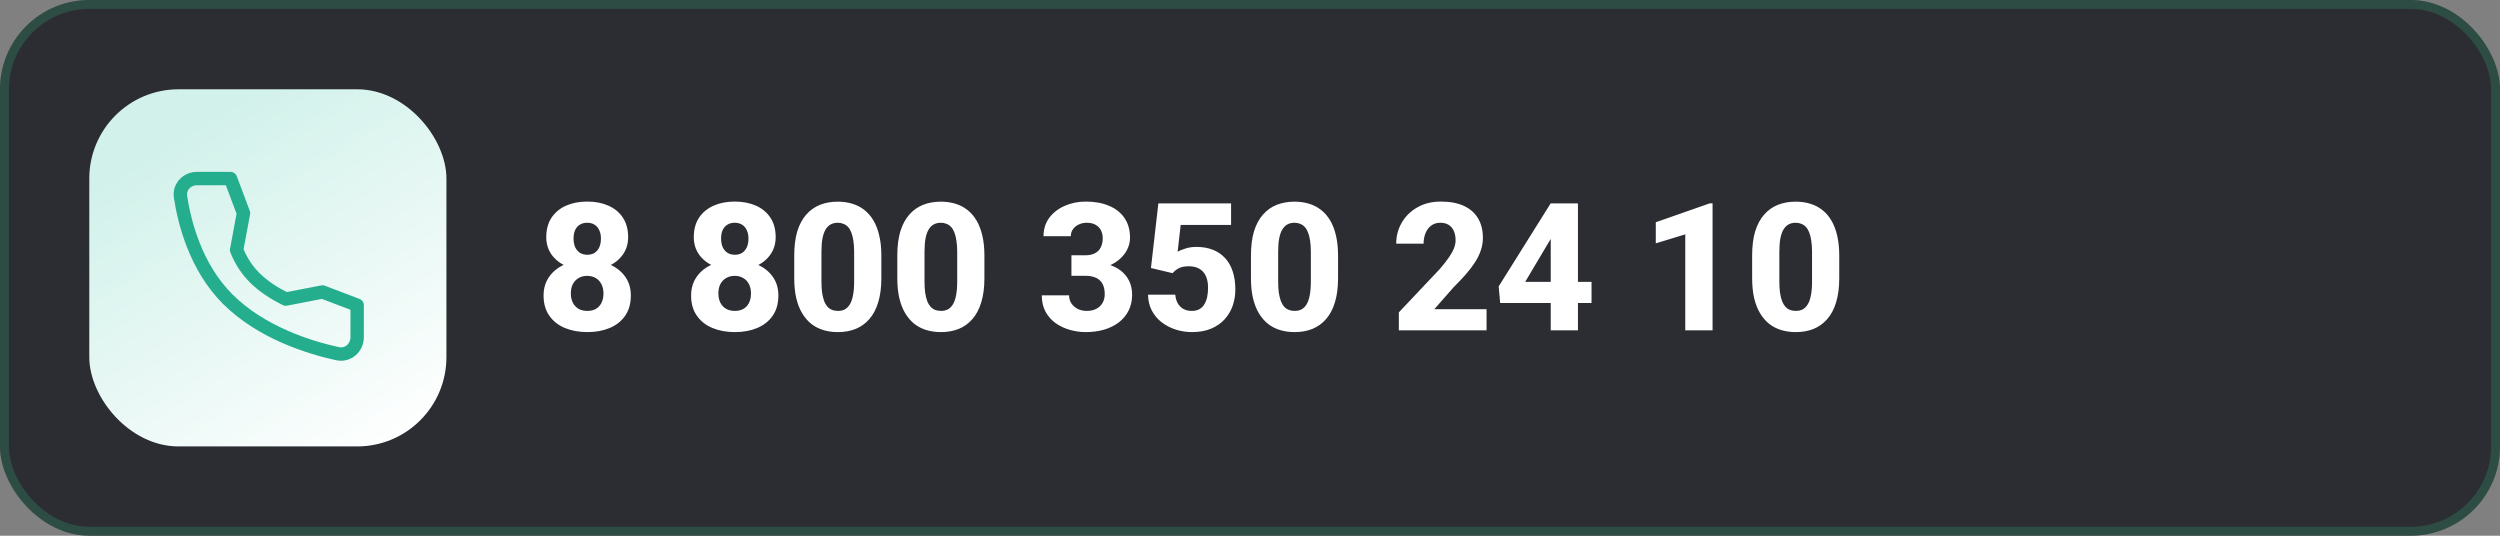 <?xml version="1.0" encoding="UTF-8"?> <svg xmlns="http://www.w3.org/2000/svg" width="280" height="60" viewBox="0 0 280 60" fill="none"><rect x="0" y="0" width="280" height="60" fill="#808080" stroke="none"/> <rect width="280" height="60" rx="10" fill="#2B2D33"></rect> <rect x="10" y="10" width="40" height="40" rx="10" fill="url(#paint0_linear_457_2250)"></rect> <path d="M36.119 32.702L32.001 33.5C29.219 32.104 27.501 30.5 26.501 28L27.271 23.87L25.816 20H22.065C20.937 20 20.049 20.932 20.218 22.047C20.638 24.83 21.878 29.877 25.501 33.5C29.306 37.305 34.787 38.956 37.803 39.613C38.968 39.866 40.001 38.958 40.001 37.765V34.181L36.119 32.702Z" stroke="#24AE8D" stroke-width="1.5" stroke-linecap="round" stroke-linejoin="round"></path> <path d="M70.654 33.094C70.654 33.992 70.443 34.747 70.019 35.359C69.596 35.971 69.017 36.43 68.281 36.736C67.552 37.042 66.719 37.195 65.781 37.195C64.85 37.195 64.014 37.042 63.272 36.736C62.536 36.43 61.953 35.971 61.523 35.359C61.094 34.747 60.879 33.992 60.879 33.094C60.879 32.482 60.999 31.932 61.24 31.443C61.488 30.955 61.829 30.538 62.266 30.193C62.708 29.848 63.226 29.585 63.818 29.402C64.417 29.22 65.065 29.129 65.762 29.129C66.699 29.129 67.536 29.292 68.272 29.617C69.014 29.936 69.596 30.392 70.019 30.984C70.443 31.577 70.654 32.28 70.654 33.094ZM67.588 32.869C67.588 32.453 67.51 32.101 67.353 31.814C67.204 31.521 66.992 31.297 66.719 31.141C66.445 30.978 66.126 30.896 65.762 30.896C65.397 30.896 65.078 30.978 64.805 31.141C64.531 31.297 64.316 31.521 64.16 31.814C64.01 32.101 63.935 32.453 63.935 32.869C63.935 33.273 64.014 33.624 64.17 33.924C64.326 34.217 64.541 34.441 64.814 34.598C65.088 34.747 65.41 34.822 65.781 34.822C66.152 34.822 66.471 34.747 66.738 34.598C67.005 34.441 67.213 34.217 67.363 33.924C67.513 33.624 67.588 33.273 67.588 32.869ZM70.352 26.561C70.352 27.296 70.156 27.944 69.766 28.504C69.382 29.057 68.844 29.49 68.154 29.803C67.464 30.109 66.673 30.262 65.781 30.262C64.889 30.262 64.095 30.109 63.398 29.803C62.708 29.49 62.165 29.057 61.768 28.504C61.377 27.944 61.182 27.296 61.182 26.561C61.182 25.701 61.377 24.975 61.768 24.383C62.165 23.79 62.708 23.341 63.398 23.035C64.088 22.729 64.876 22.576 65.762 22.576C66.66 22.576 67.454 22.729 68.144 23.035C68.835 23.341 69.375 23.79 69.766 24.383C70.156 24.975 70.352 25.701 70.352 26.561ZM67.305 26.717C67.305 26.359 67.243 26.049 67.119 25.789C67.002 25.522 66.829 25.317 66.602 25.174C66.374 25.024 66.094 24.949 65.762 24.949C65.443 24.949 65.169 25.021 64.941 25.164C64.713 25.301 64.538 25.503 64.414 25.77C64.297 26.03 64.238 26.346 64.238 26.717C64.238 27.081 64.297 27.4 64.414 27.674C64.538 27.941 64.713 28.152 64.941 28.309C65.176 28.458 65.456 28.533 65.781 28.533C66.113 28.533 66.39 28.458 66.611 28.309C66.839 28.152 67.012 27.941 67.129 27.674C67.246 27.4 67.305 27.081 67.305 26.717ZM87.178 33.094C87.178 33.992 86.966 34.747 86.543 35.359C86.12 35.971 85.54 36.43 84.805 36.736C84.076 37.042 83.242 37.195 82.305 37.195C81.374 37.195 80.537 37.042 79.795 36.736C79.059 36.43 78.477 35.971 78.047 35.359C77.617 34.747 77.402 33.992 77.402 33.094C77.402 32.482 77.523 31.932 77.764 31.443C78.011 30.955 78.353 30.538 78.789 30.193C79.232 29.848 79.749 29.585 80.342 29.402C80.941 29.22 81.588 29.129 82.285 29.129C83.223 29.129 84.059 29.292 84.795 29.617C85.537 29.936 86.12 30.392 86.543 30.984C86.966 31.577 87.178 32.28 87.178 33.094ZM84.111 32.869C84.111 32.453 84.033 32.101 83.877 31.814C83.727 31.521 83.516 31.297 83.242 31.141C82.969 30.978 82.65 30.896 82.285 30.896C81.921 30.896 81.602 30.978 81.328 31.141C81.055 31.297 80.84 31.521 80.684 31.814C80.534 32.101 80.459 32.453 80.459 32.869C80.459 33.273 80.537 33.624 80.693 33.924C80.85 34.217 81.064 34.441 81.338 34.598C81.611 34.747 81.934 34.822 82.305 34.822C82.676 34.822 82.995 34.747 83.262 34.598C83.529 34.441 83.737 34.217 83.887 33.924C84.037 33.624 84.111 33.273 84.111 32.869ZM86.875 26.561C86.875 27.296 86.68 27.944 86.289 28.504C85.905 29.057 85.368 29.49 84.678 29.803C83.988 30.109 83.197 30.262 82.305 30.262C81.413 30.262 80.618 30.109 79.922 29.803C79.232 29.49 78.688 29.057 78.291 28.504C77.9 27.944 77.705 27.296 77.705 26.561C77.705 25.701 77.9 24.975 78.291 24.383C78.688 23.79 79.232 23.341 79.922 23.035C80.612 22.729 81.4 22.576 82.285 22.576C83.184 22.576 83.978 22.729 84.668 23.035C85.358 23.341 85.898 23.79 86.289 24.383C86.68 24.975 86.875 25.701 86.875 26.561ZM83.828 26.717C83.828 26.359 83.766 26.049 83.643 25.789C83.525 25.522 83.353 25.317 83.125 25.174C82.897 25.024 82.617 24.949 82.285 24.949C81.966 24.949 81.693 25.021 81.465 25.164C81.237 25.301 81.061 25.503 80.938 25.77C80.82 26.03 80.762 26.346 80.762 26.717C80.762 27.081 80.82 27.4 80.938 27.674C81.061 27.941 81.237 28.152 81.465 28.309C81.699 28.458 81.979 28.533 82.305 28.533C82.637 28.533 82.913 28.458 83.135 28.309C83.363 28.152 83.535 27.941 83.652 27.674C83.769 27.4 83.828 27.081 83.828 26.717ZM98.711 28.621V31.15C98.711 32.192 98.594 33.094 98.359 33.855C98.132 34.617 97.799 35.245 97.363 35.74C96.934 36.235 96.419 36.603 95.82 36.844C95.228 37.078 94.57 37.195 93.848 37.195C93.268 37.195 92.728 37.12 92.227 36.971C91.725 36.821 91.273 36.59 90.869 36.277C90.472 35.958 90.13 35.561 89.844 35.086C89.557 34.611 89.336 34.044 89.18 33.387C89.03 32.729 88.955 31.984 88.955 31.15V28.621C88.955 27.566 89.069 26.662 89.297 25.906C89.531 25.151 89.867 24.526 90.303 24.031C90.739 23.537 91.253 23.172 91.846 22.938C92.445 22.703 93.106 22.586 93.828 22.586C94.408 22.586 94.945 22.661 95.439 22.811C95.941 22.96 96.393 23.191 96.797 23.504C97.201 23.816 97.542 24.21 97.822 24.686C98.109 25.161 98.327 25.727 98.477 26.385C98.633 27.036 98.711 27.781 98.711 28.621ZM95.664 31.531V28.221C95.664 27.732 95.635 27.309 95.576 26.951C95.524 26.587 95.446 26.277 95.342 26.023C95.244 25.77 95.12 25.564 94.971 25.408C94.821 25.252 94.648 25.138 94.453 25.066C94.264 24.988 94.056 24.949 93.828 24.949C93.542 24.949 93.284 25.008 93.057 25.125C92.829 25.242 92.637 25.428 92.481 25.682C92.324 25.929 92.204 26.264 92.119 26.688C92.041 27.104 92.002 27.615 92.002 28.221V31.531C92.002 32.02 92.028 32.446 92.08 32.81C92.139 33.175 92.217 33.488 92.314 33.748C92.419 34.002 92.546 34.21 92.695 34.373C92.845 34.529 93.018 34.643 93.213 34.715C93.408 34.786 93.62 34.822 93.848 34.822C94.134 34.822 94.388 34.767 94.609 34.656C94.831 34.539 95.019 34.353 95.176 34.1C95.338 33.839 95.459 33.497 95.537 33.074C95.622 32.651 95.664 32.137 95.664 31.531ZM110.254 28.621V31.15C110.254 32.192 110.137 33.094 109.902 33.855C109.674 34.617 109.342 35.245 108.906 35.74C108.477 36.235 107.962 36.603 107.363 36.844C106.771 37.078 106.113 37.195 105.391 37.195C104.811 37.195 104.271 37.12 103.77 36.971C103.268 36.821 102.816 36.59 102.412 36.277C102.015 35.958 101.673 35.561 101.387 35.086C101.1 34.611 100.879 34.044 100.723 33.387C100.573 32.729 100.498 31.984 100.498 31.15V28.621C100.498 27.566 100.612 26.662 100.84 25.906C101.074 25.151 101.41 24.526 101.846 24.031C102.282 23.537 102.796 23.172 103.389 22.938C103.988 22.703 104.648 22.586 105.371 22.586C105.951 22.586 106.488 22.661 106.982 22.811C107.484 22.96 107.936 23.191 108.34 23.504C108.743 23.816 109.085 24.21 109.365 24.686C109.652 25.161 109.87 25.727 110.02 26.385C110.176 27.036 110.254 27.781 110.254 28.621ZM107.207 31.531V28.221C107.207 27.732 107.178 27.309 107.119 26.951C107.067 26.587 106.989 26.277 106.885 26.023C106.787 25.77 106.663 25.564 106.514 25.408C106.364 25.252 106.191 25.138 105.996 25.066C105.807 24.988 105.599 24.949 105.371 24.949C105.085 24.949 104.827 25.008 104.6 25.125C104.372 25.242 104.18 25.428 104.023 25.682C103.867 25.929 103.747 26.264 103.662 26.688C103.584 27.104 103.545 27.615 103.545 28.221V31.531C103.545 32.02 103.571 32.446 103.623 32.81C103.682 33.175 103.76 33.488 103.857 33.748C103.962 34.002 104.089 34.21 104.238 34.373C104.388 34.529 104.561 34.643 104.756 34.715C104.951 34.786 105.163 34.822 105.391 34.822C105.677 34.822 105.931 34.767 106.152 34.656C106.374 34.539 106.562 34.353 106.719 34.1C106.882 33.839 107.002 33.497 107.08 33.074C107.165 32.651 107.207 32.137 107.207 31.531ZM120 28.592H121.553C121.995 28.592 122.36 28.514 122.646 28.357C122.939 28.201 123.154 27.98 123.291 27.693C123.434 27.407 123.506 27.072 123.506 26.688C123.506 26.355 123.441 26.059 123.311 25.799C123.18 25.538 122.982 25.333 122.715 25.184C122.454 25.027 122.116 24.949 121.699 24.949C121.4 24.949 121.113 25.011 120.84 25.135C120.573 25.252 120.355 25.424 120.186 25.652C120.016 25.874 119.932 26.141 119.932 26.453H116.875C116.875 25.659 117.09 24.972 117.52 24.393C117.956 23.813 118.532 23.367 119.248 23.055C119.971 22.736 120.758 22.576 121.611 22.576C122.594 22.576 123.457 22.732 124.199 23.045C124.948 23.351 125.527 23.807 125.938 24.412C126.354 25.011 126.562 25.753 126.562 26.639C126.562 27.101 126.452 27.547 126.23 27.977C126.016 28.4 125.706 28.777 125.303 29.109C124.906 29.435 124.43 29.695 123.877 29.891C123.33 30.079 122.721 30.174 122.051 30.174H120V28.592ZM120 30.887V29.334H122.051C122.793 29.334 123.457 29.419 124.043 29.588C124.629 29.757 125.127 30.001 125.537 30.32C125.947 30.639 126.26 31.027 126.475 31.482C126.689 31.938 126.797 32.446 126.797 33.006C126.797 33.67 126.667 34.262 126.406 34.783C126.146 35.304 125.781 35.743 125.312 36.102C124.844 36.46 124.294 36.733 123.662 36.922C123.031 37.104 122.347 37.195 121.611 37.195C121.019 37.195 120.43 37.114 119.844 36.951C119.258 36.788 118.727 36.541 118.252 36.209C117.777 35.87 117.396 35.444 117.109 34.93C116.823 34.409 116.68 33.79 116.68 33.074H119.736C119.736 33.406 119.821 33.706 119.99 33.973C120.166 34.233 120.404 34.441 120.703 34.598C121.009 34.747 121.341 34.822 121.699 34.822C122.129 34.822 122.493 34.744 122.793 34.588C123.099 34.425 123.33 34.204 123.486 33.924C123.649 33.644 123.73 33.322 123.73 32.957C123.73 32.462 123.643 32.065 123.467 31.766C123.298 31.46 123.05 31.238 122.725 31.102C122.399 30.958 122.008 30.887 121.553 30.887H120ZM131.328 30.594L128.906 30.018L129.736 22.781H137.881V25.193H132.236L131.895 28.191C132.07 28.087 132.347 27.973 132.725 27.85C133.102 27.719 133.525 27.654 133.994 27.654C134.691 27.654 135.309 27.762 135.85 27.977C136.39 28.191 136.846 28.504 137.217 28.914C137.594 29.318 137.878 29.816 138.066 30.408C138.262 31.001 138.359 31.674 138.359 32.43C138.359 33.055 138.262 33.654 138.066 34.227C137.871 34.793 137.572 35.301 137.168 35.75C136.771 36.193 136.266 36.544 135.654 36.805C135.042 37.065 134.323 37.195 133.496 37.195C132.871 37.195 132.266 37.101 131.68 36.912C131.094 36.723 130.566 36.45 130.098 36.092C129.635 35.727 129.268 35.285 128.994 34.764C128.727 34.243 128.59 33.657 128.584 33.006H131.631C131.663 33.383 131.758 33.709 131.914 33.982C132.07 34.249 132.282 34.458 132.549 34.607C132.816 34.751 133.125 34.822 133.477 34.822C133.815 34.822 134.102 34.757 134.336 34.627C134.57 34.49 134.756 34.305 134.893 34.07C135.036 33.836 135.14 33.562 135.205 33.25C135.27 32.938 135.303 32.602 135.303 32.244C135.303 31.873 135.26 31.541 135.176 31.248C135.091 30.949 134.961 30.695 134.785 30.486C134.609 30.271 134.385 30.109 134.111 29.998C133.844 29.881 133.522 29.822 133.145 29.822C132.65 29.822 132.262 29.904 131.982 30.066C131.702 30.229 131.484 30.405 131.328 30.594ZM149.863 28.621V31.15C149.863 32.192 149.746 33.094 149.512 33.855C149.284 34.617 148.952 35.245 148.516 35.74C148.086 36.235 147.572 36.603 146.973 36.844C146.38 37.078 145.723 37.195 145 37.195C144.421 37.195 143.88 37.12 143.379 36.971C142.878 36.821 142.425 36.59 142.021 36.277C141.624 35.958 141.283 35.561 140.996 35.086C140.71 34.611 140.488 34.044 140.332 33.387C140.182 32.729 140.107 31.984 140.107 31.15V28.621C140.107 27.566 140.221 26.662 140.449 25.906C140.684 25.151 141.019 24.526 141.455 24.031C141.891 23.537 142.406 23.172 142.998 22.938C143.597 22.703 144.258 22.586 144.98 22.586C145.56 22.586 146.097 22.661 146.592 22.811C147.093 22.96 147.546 23.191 147.949 23.504C148.353 23.816 148.695 24.21 148.975 24.686C149.261 25.161 149.479 25.727 149.629 26.385C149.785 27.036 149.863 27.781 149.863 28.621ZM146.816 31.531V28.221C146.816 27.732 146.787 27.309 146.729 26.951C146.676 26.587 146.598 26.277 146.494 26.023C146.396 25.77 146.273 25.564 146.123 25.408C145.973 25.252 145.801 25.138 145.605 25.066C145.417 24.988 145.208 24.949 144.98 24.949C144.694 24.949 144.437 25.008 144.209 25.125C143.981 25.242 143.789 25.428 143.633 25.682C143.477 25.929 143.356 26.264 143.271 26.688C143.193 27.104 143.154 27.615 143.154 28.221V31.531C143.154 32.02 143.18 32.446 143.232 32.81C143.291 33.175 143.369 33.488 143.467 33.748C143.571 34.002 143.698 34.21 143.848 34.373C143.997 34.529 144.17 34.643 144.365 34.715C144.561 34.786 144.772 34.822 145 34.822C145.286 34.822 145.54 34.767 145.762 34.656C145.983 34.539 146.172 34.353 146.328 34.1C146.491 33.839 146.611 33.497 146.689 33.074C146.774 32.651 146.816 32.137 146.816 31.531ZM166.494 34.627V37H156.67V34.988L161.26 30.125C161.689 29.63 162.031 29.194 162.285 28.816C162.546 28.439 162.734 28.097 162.852 27.791C162.969 27.479 163.027 27.192 163.027 26.932C163.027 26.509 162.959 26.15 162.822 25.857C162.692 25.564 162.5 25.34 162.246 25.184C161.992 25.027 161.683 24.949 161.318 24.949C160.928 24.949 160.592 25.05 160.312 25.252C160.033 25.454 159.818 25.734 159.668 26.092C159.518 26.443 159.443 26.844 159.443 27.293H156.377C156.377 26.427 156.585 25.639 157.002 24.93C157.419 24.213 158.001 23.644 158.75 23.221C159.499 22.791 160.374 22.576 161.377 22.576C162.406 22.576 163.268 22.739 163.965 23.064C164.661 23.39 165.189 23.855 165.547 24.461C165.905 25.066 166.084 25.796 166.084 26.648C166.084 27.13 166.006 27.596 165.85 28.045C165.7 28.494 165.482 28.94 165.195 29.383C164.909 29.826 164.564 30.278 164.16 30.74C163.757 31.196 163.301 31.678 162.793 32.185L160.645 34.627H166.494ZM178.252 31.57V33.934H168.018L167.852 32.078L173.672 22.781H176.084L173.467 27.117L170.82 31.57H178.252ZM176.729 22.781V37H173.682V22.781H176.729ZM191.807 22.771V37H188.75V26.248L185.449 27.254V24.891L191.504 22.771H191.807ZM205.996 28.621V31.15C205.996 32.192 205.879 33.094 205.645 33.855C205.417 34.617 205.085 35.245 204.648 35.74C204.219 36.235 203.704 36.603 203.105 36.844C202.513 37.078 201.855 37.195 201.133 37.195C200.553 37.195 200.013 37.12 199.512 36.971C199.01 36.821 198.558 36.59 198.154 36.277C197.757 35.958 197.415 35.561 197.129 35.086C196.842 34.611 196.621 34.044 196.465 33.387C196.315 32.729 196.24 31.984 196.24 31.15V28.621C196.24 27.566 196.354 26.662 196.582 25.906C196.816 25.151 197.152 24.526 197.588 24.031C198.024 23.537 198.538 23.172 199.131 22.938C199.73 22.703 200.391 22.586 201.113 22.586C201.693 22.586 202.23 22.661 202.725 22.811C203.226 22.96 203.678 23.191 204.082 23.504C204.486 23.816 204.827 24.21 205.107 24.686C205.394 25.161 205.612 25.727 205.762 26.385C205.918 27.036 205.996 27.781 205.996 28.621ZM202.949 31.531V28.221C202.949 27.732 202.92 27.309 202.861 26.951C202.809 26.587 202.731 26.277 202.627 26.023C202.529 25.77 202.406 25.564 202.256 25.408C202.106 25.252 201.934 25.138 201.738 25.066C201.549 24.988 201.341 24.949 201.113 24.949C200.827 24.949 200.57 25.008 200.342 25.125C200.114 25.242 199.922 25.428 199.766 25.682C199.609 25.929 199.489 26.264 199.404 26.688C199.326 27.104 199.287 27.615 199.287 28.221V31.531C199.287 32.02 199.313 32.446 199.365 32.81C199.424 33.175 199.502 33.488 199.6 33.748C199.704 34.002 199.831 34.21 199.98 34.373C200.13 34.529 200.303 34.643 200.498 34.715C200.693 34.786 200.905 34.822 201.133 34.822C201.419 34.822 201.673 34.767 201.895 34.656C202.116 34.539 202.305 34.353 202.461 34.1C202.624 33.839 202.744 33.497 202.822 33.074C202.907 32.651 202.949 32.137 202.949 31.531Z" fill="white"></path> <rect x="0.5" y="0.5" width="279" height="59" rx="9.5" stroke="#3ACA83" stroke-opacity="0.2"></rect> <defs> <linearGradient id="paint0_linear_457_2250" x1="21.429" y1="13.256" x2="44.446" y2="50.49" gradientUnits="userSpaceOnUse"> <stop stop-color="#D1F1EA"></stop> <stop offset="1" stop-color="white"></stop> </linearGradient> </defs> </svg> 